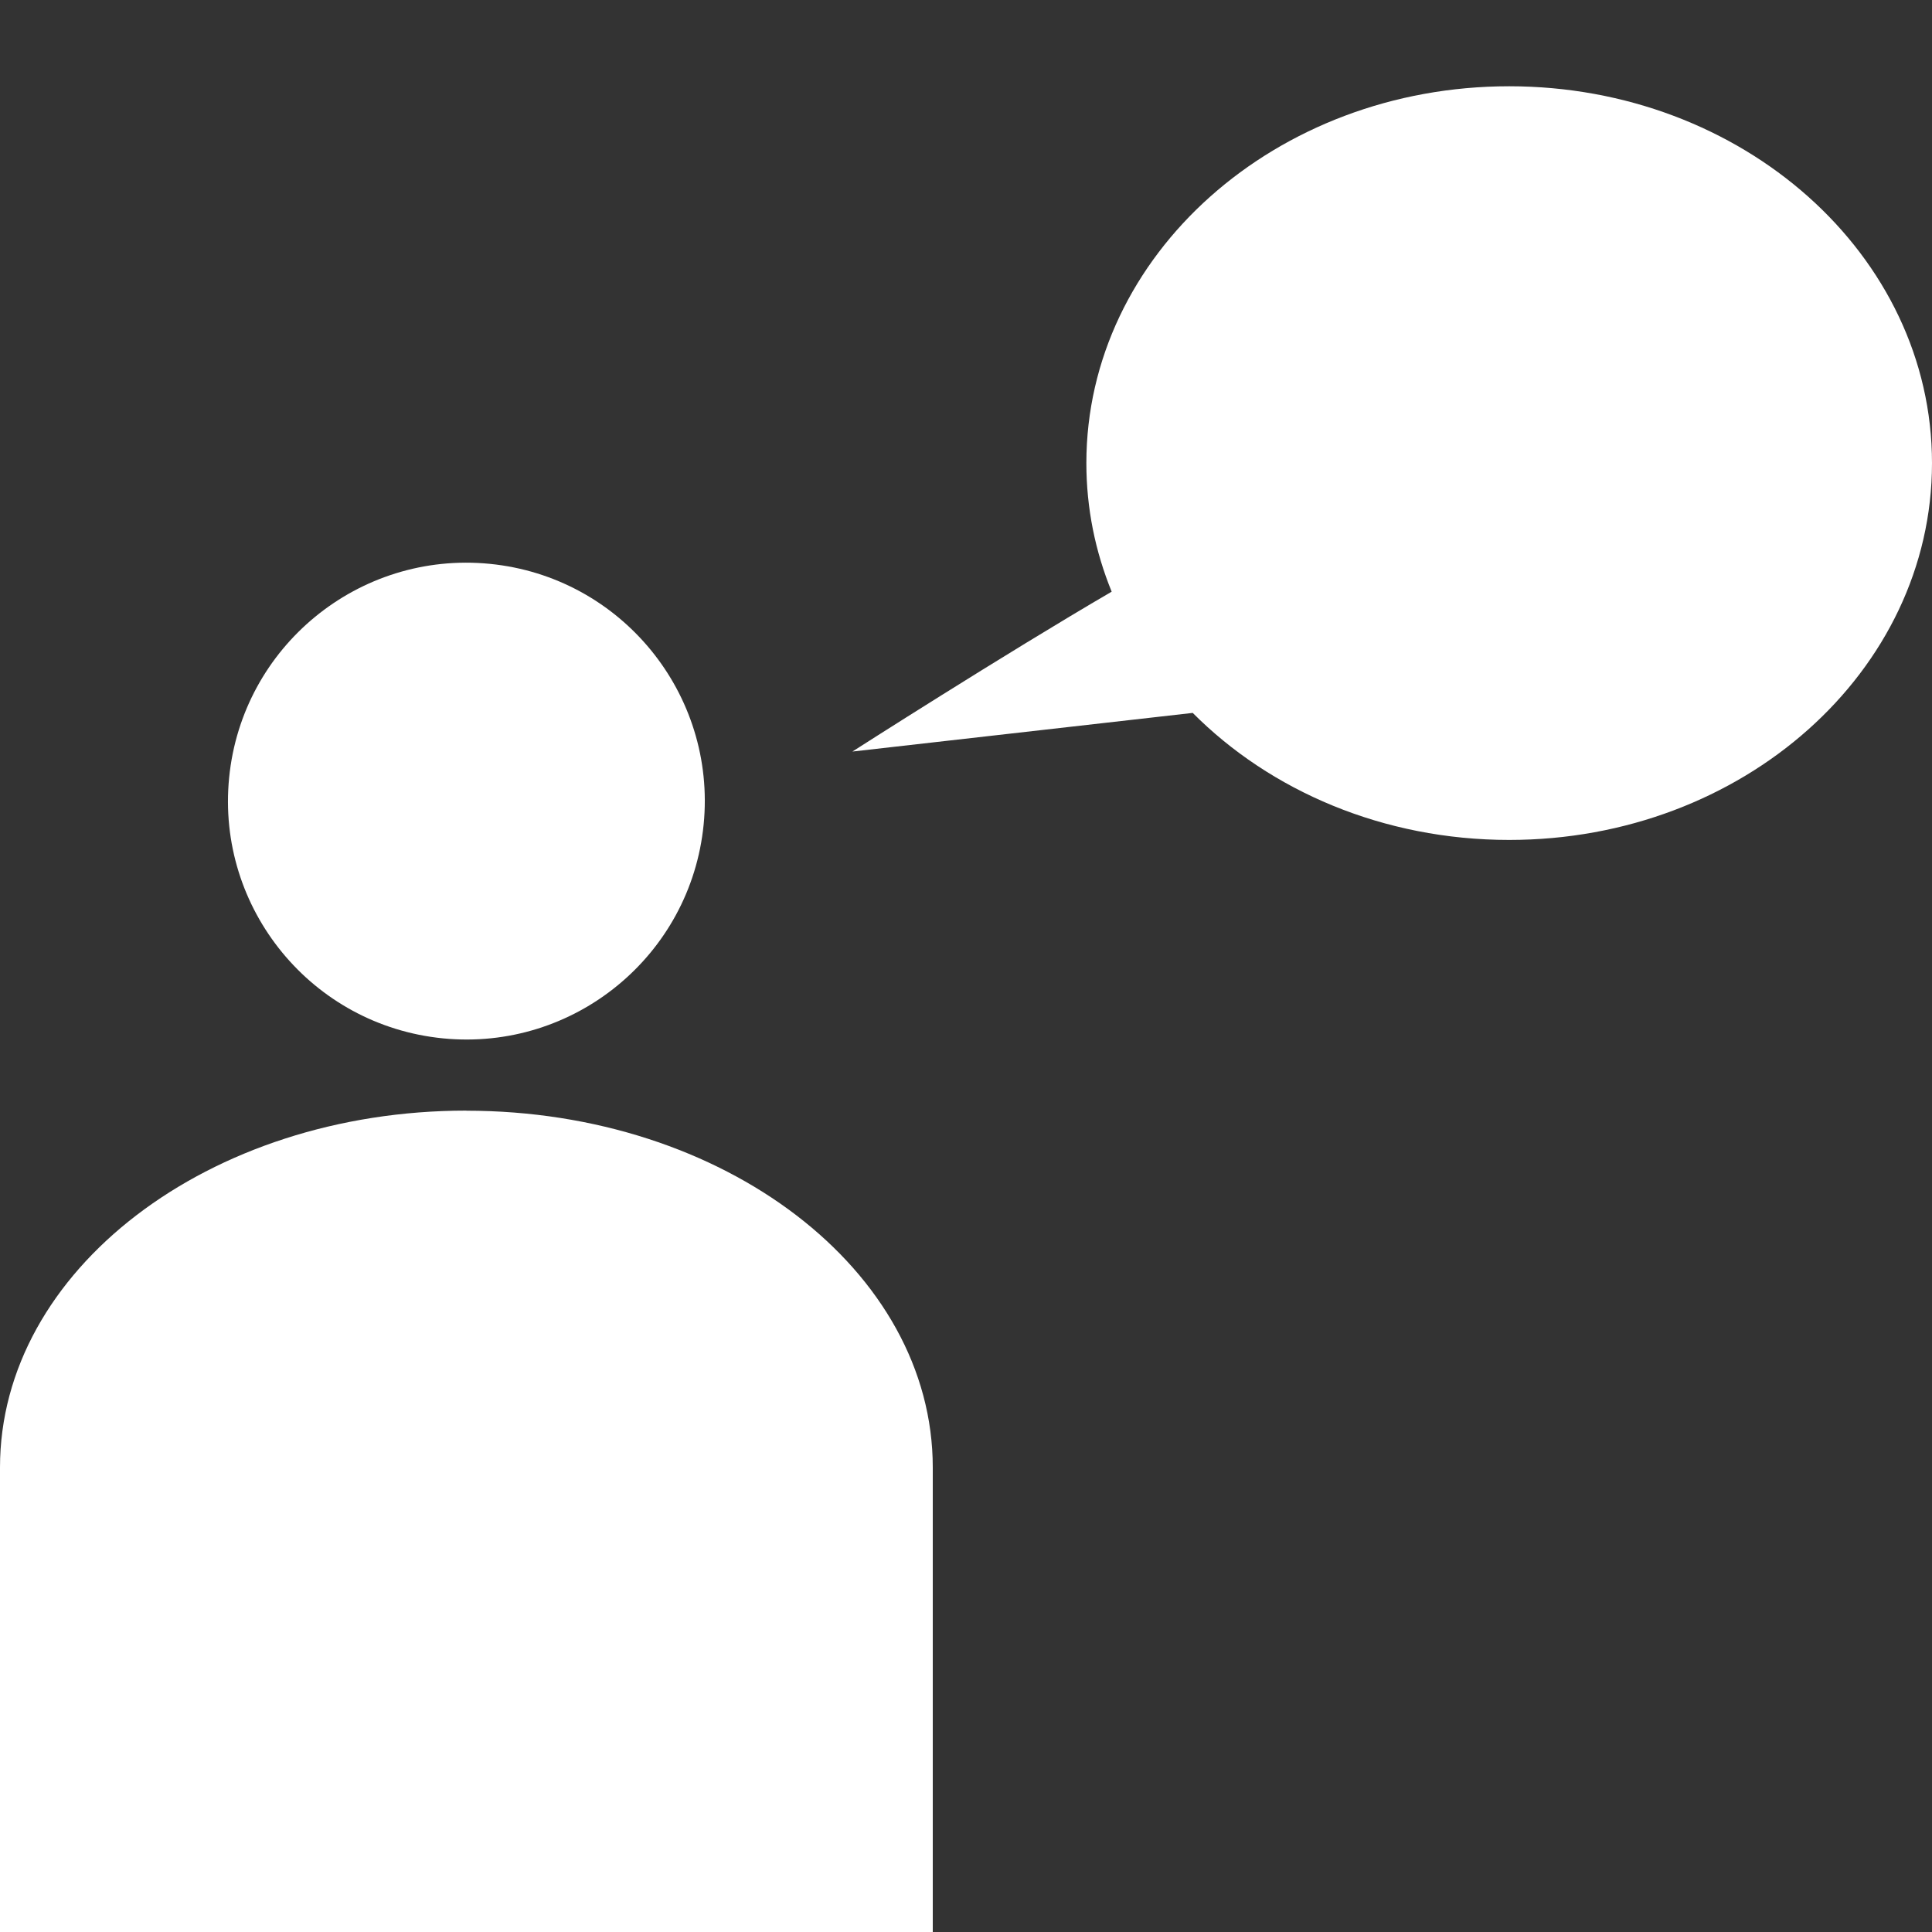 <?xml version="1.0" encoding="UTF-8"?>
<svg xmlns="http://www.w3.org/2000/svg" id="ICONE" viewBox="0 0 200 200">
  <rect x="0" y="0" width="200" height="200" fill="#333333" stroke="none"/>
  <defs>
    <style>
      .cls-1 {
        fill: #fff;
      }
    </style>
  </defs>
  <path class="cls-1" d="m156.23,8.93c-24.17,0-43.77,17.46-43.77,39.01,0,4.67.92,9.15,2.62,13.31-11.07,6.45-26.84,16.55-26.84,16.55l35.23-4c8.02,8.06,19.72,13.15,32.76,13.15,24.17,0,43.77-17.46,43.77-39.01s-19.6-39.01-43.77-39.01Z"></path>
  <circle class="cls-1" cx="48.28" cy="82.94" r="24.68" transform="translate(-39.01 122.81) rotate(-84.35)"></circle>
  <path class="cls-1" d="m48.28,114.97C21.61,114.97,0,131.51,0,151.91v48.09h96.56v-48.09c0-20.4-21.61-36.93-48.28-36.93Z"></path>
</svg>
